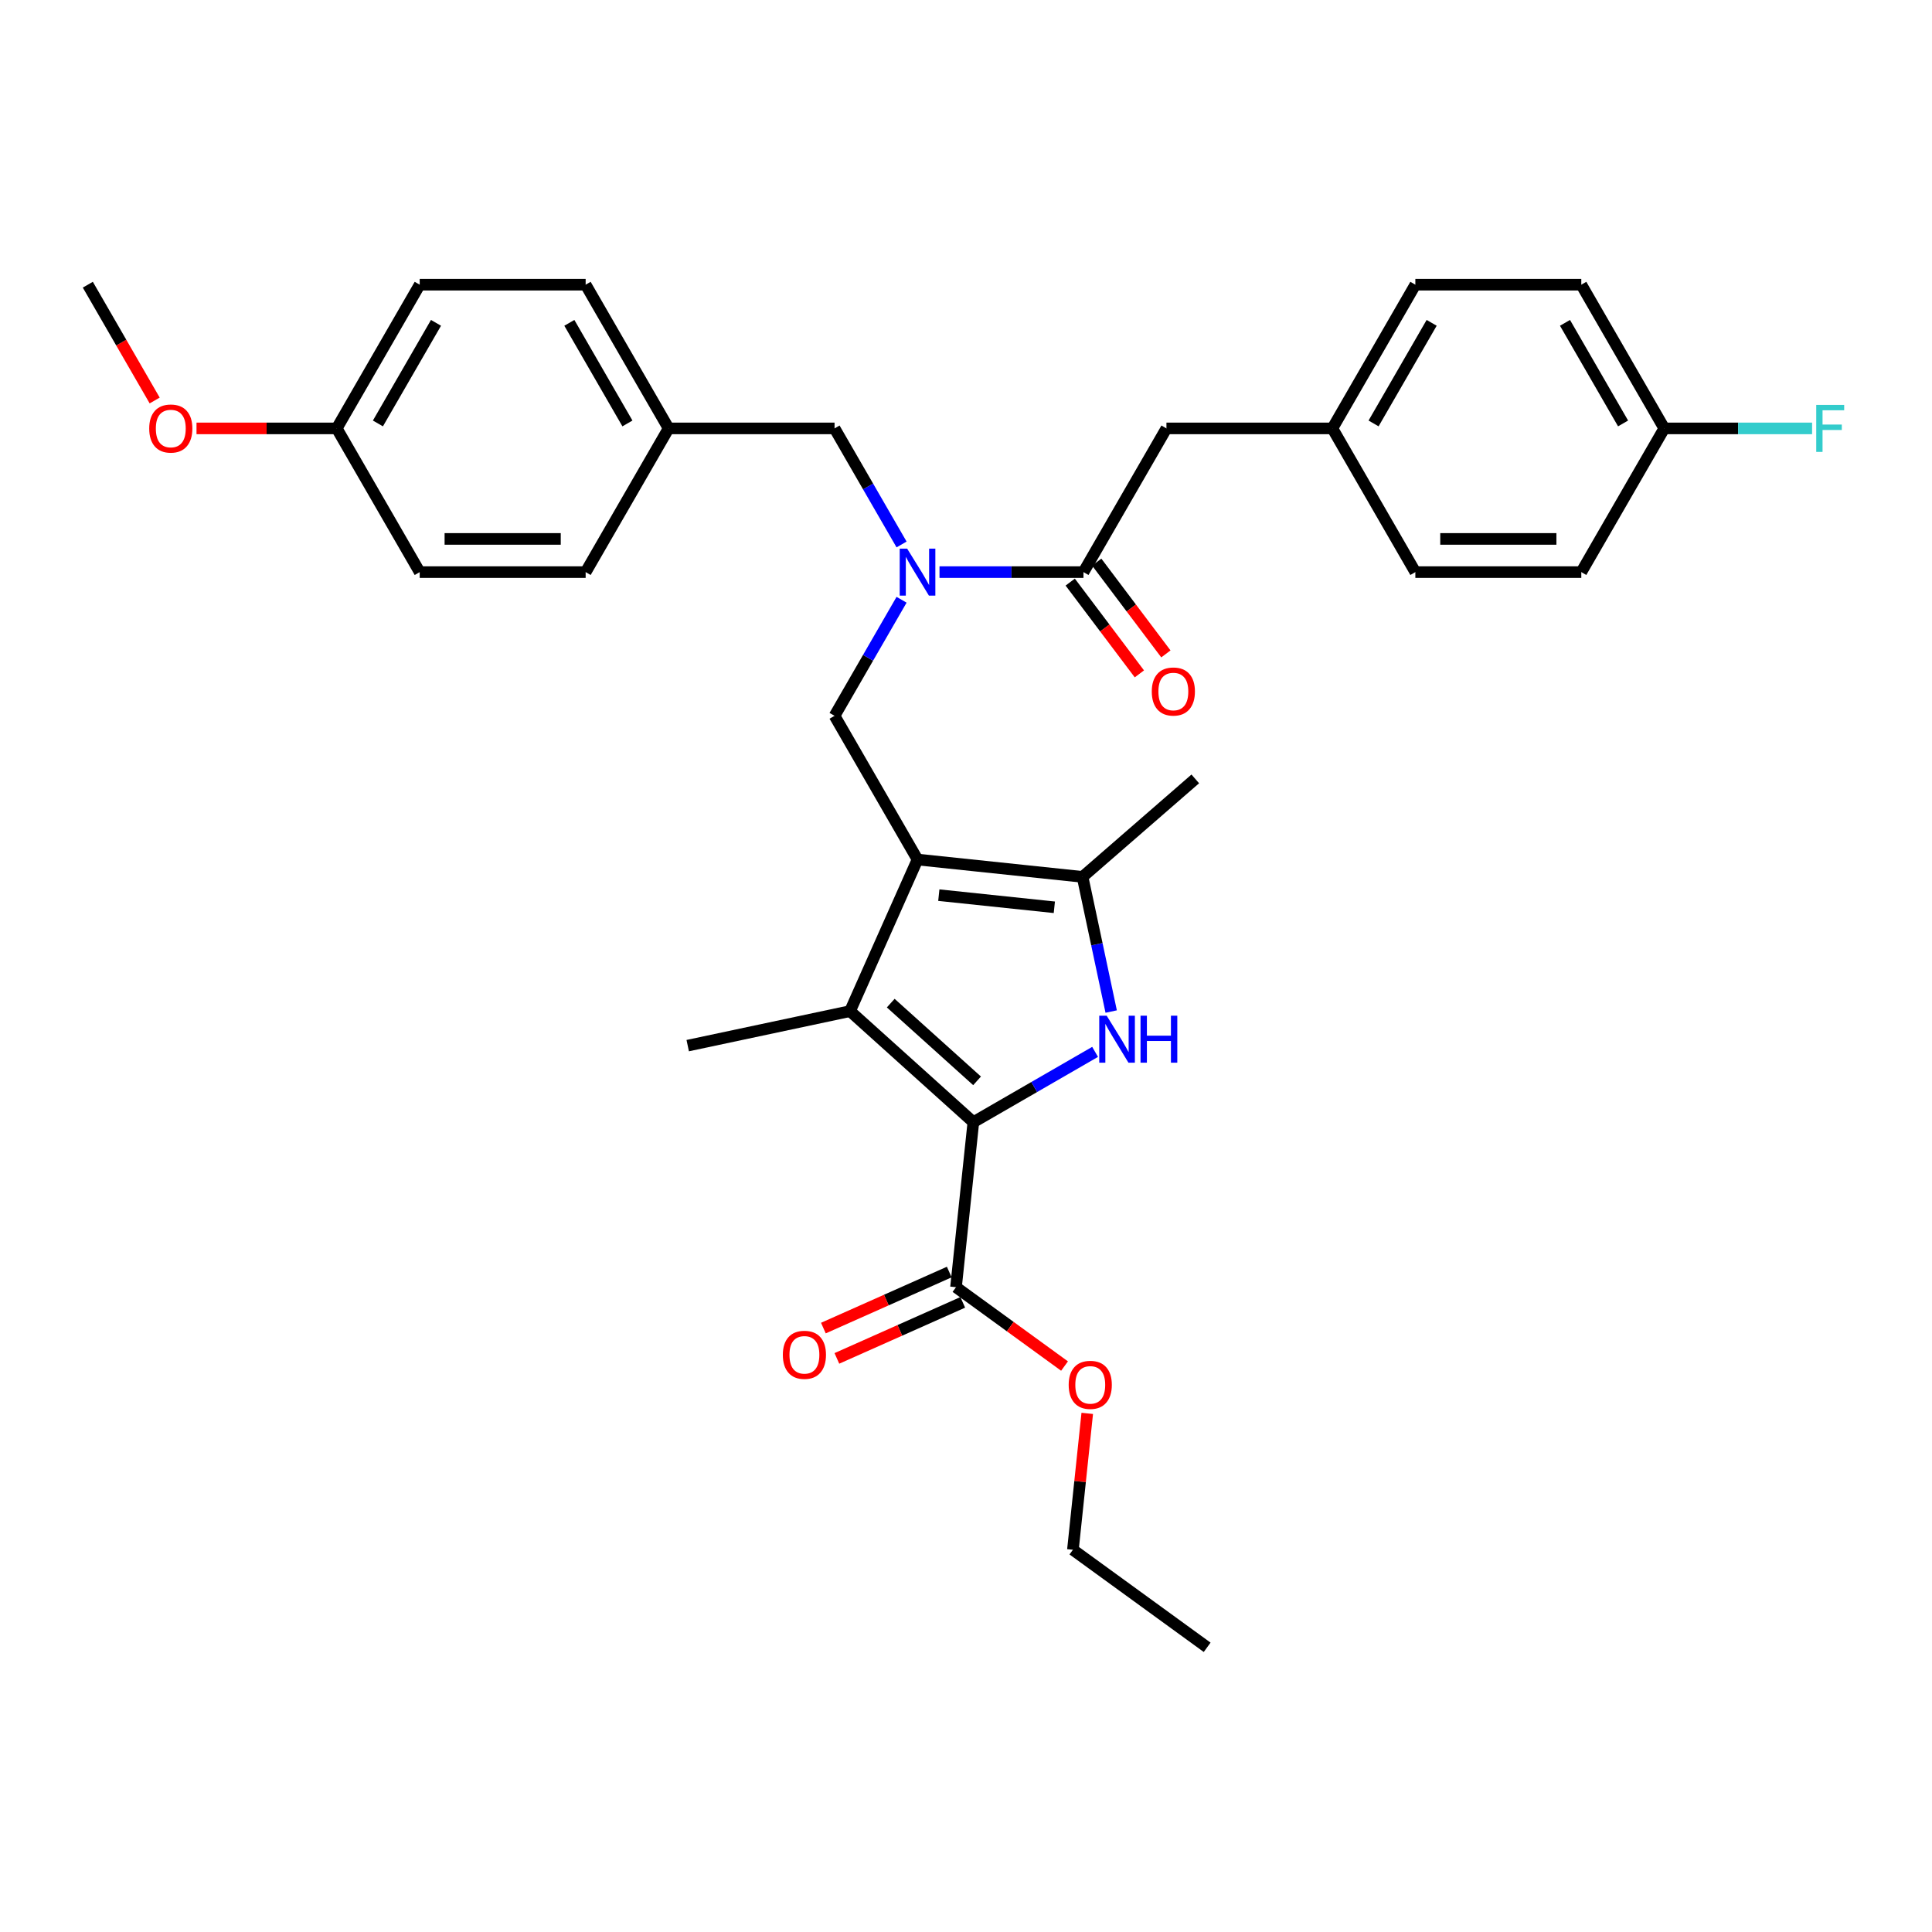 <?xml version='1.0' encoding='iso-8859-1'?>
<svg version='1.1' baseProfile='full'
              xmlns='http://www.w3.org/2000/svg'
                      xmlns:rdkit='http://www.rdkit.org/xml'
                      xmlns:xlink='http://www.w3.org/1999/xlink'
                  xml:space='preserve'
width='1000px' height='1000px' viewBox='0 0 1000 1000'>
<!-- END OF HEADER -->
<rect style='opacity:1.0;fill:#FFFFFF;stroke:none' width='1000' height='1000' x='0' y='0'> </rect>
<path class='bond-2' d='M 474.911,444.893 L 439.976,523.358' style='fill:none;fill-rule:evenodd;stroke:#000000;stroke-width:6px;stroke-linecap:butt;stroke-linejoin:miter;stroke-opacity:1' />
<path class='bond-3' d='M 474.911,444.893 L 560.332,453.871' style='fill:none;fill-rule:evenodd;stroke:#000000;stroke-width:6px;stroke-linecap:butt;stroke-linejoin:miter;stroke-opacity:1' />
<path class='bond-3' d='M 485.929,463.323 L 545.723,469.608' style='fill:none;fill-rule:evenodd;stroke:#000000;stroke-width:6px;stroke-linecap:butt;stroke-linejoin:miter;stroke-opacity:1' />
<path class='bond-4' d='M 474.911,444.893 L 431.965,370.509' style='fill:none;fill-rule:evenodd;stroke:#000000;stroke-width:6px;stroke-linecap:butt;stroke-linejoin:miter;stroke-opacity:1' />
<path class='bond-0' d='M 503.806,580.831 L 439.976,523.358' style='fill:none;fill-rule:evenodd;stroke:#000000;stroke-width:6px;stroke-linecap:butt;stroke-linejoin:miter;stroke-opacity:1' />
<path class='bond-0' d='M 505.726,559.444 L 461.045,519.213' style='fill:none;fill-rule:evenodd;stroke:#000000;stroke-width:6px;stroke-linecap:butt;stroke-linejoin:miter;stroke-opacity:1' />
<path class='bond-7' d='M 503.806,580.831 L 494.828,666.252' style='fill:none;fill-rule:evenodd;stroke:#000000;stroke-width:6px;stroke-linecap:butt;stroke-linejoin:miter;stroke-opacity:1' />
<path class='bond-32' d='M 503.806,580.831 L 535.312,562.641' style='fill:none;fill-rule:evenodd;stroke:#000000;stroke-width:6px;stroke-linecap:butt;stroke-linejoin:miter;stroke-opacity:1' />
<path class='bond-32' d='M 535.312,562.641 L 566.818,544.451' style='fill:none;fill-rule:evenodd;stroke:#0000FF;stroke-width:6px;stroke-linecap:butt;stroke-linejoin:miter;stroke-opacity:1' />
<path class='bond-1' d='M 575.148,523.576 L 567.74,488.723' style='fill:none;fill-rule:evenodd;stroke:#0000FF;stroke-width:6px;stroke-linecap:butt;stroke-linejoin:miter;stroke-opacity:1' />
<path class='bond-1' d='M 567.74,488.723 L 560.332,453.871' style='fill:none;fill-rule:evenodd;stroke:#000000;stroke-width:6px;stroke-linecap:butt;stroke-linejoin:miter;stroke-opacity:1' />
<path class='bond-15' d='M 439.976,523.358 L 355.962,541.216' style='fill:none;fill-rule:evenodd;stroke:#000000;stroke-width:6px;stroke-linecap:butt;stroke-linejoin:miter;stroke-opacity:1' />
<path class='bond-18' d='M 560.332,453.871 L 618.674,403.157' style='fill:none;fill-rule:evenodd;stroke:#000000;stroke-width:6px;stroke-linecap:butt;stroke-linejoin:miter;stroke-opacity:1' />
<path class='bond-5' d='M 431.965,370.509 L 449.308,340.471' style='fill:none;fill-rule:evenodd;stroke:#000000;stroke-width:6px;stroke-linecap:butt;stroke-linejoin:miter;stroke-opacity:1' />
<path class='bond-5' d='M 449.308,340.471 L 466.65,310.434' style='fill:none;fill-rule:evenodd;stroke:#0000FF;stroke-width:6px;stroke-linecap:butt;stroke-linejoin:miter;stroke-opacity:1' />
<path class='bond-6' d='M 486.283,296.124 L 523.543,296.124' style='fill:none;fill-rule:evenodd;stroke:#0000FF;stroke-width:6px;stroke-linecap:butt;stroke-linejoin:miter;stroke-opacity:1' />
<path class='bond-6' d='M 523.543,296.124 L 560.802,296.124' style='fill:none;fill-rule:evenodd;stroke:#000000;stroke-width:6px;stroke-linecap:butt;stroke-linejoin:miter;stroke-opacity:1' />
<path class='bond-9' d='M 466.65,281.815 L 449.308,251.778' style='fill:none;fill-rule:evenodd;stroke:#0000FF;stroke-width:6px;stroke-linecap:butt;stroke-linejoin:miter;stroke-opacity:1' />
<path class='bond-9' d='M 449.308,251.778 L 431.965,221.74' style='fill:none;fill-rule:evenodd;stroke:#000000;stroke-width:6px;stroke-linecap:butt;stroke-linejoin:miter;stroke-opacity:1' />
<path class='bond-8' d='M 560.802,296.124 L 603.748,221.74' style='fill:none;fill-rule:evenodd;stroke:#000000;stroke-width:6px;stroke-linecap:butt;stroke-linejoin:miter;stroke-opacity:1' />
<path class='bond-10' d='M 553.943,301.294 L 571.842,325.045' style='fill:none;fill-rule:evenodd;stroke:#000000;stroke-width:6px;stroke-linecap:butt;stroke-linejoin:miter;stroke-opacity:1' />
<path class='bond-10' d='M 571.842,325.045 L 589.741,348.797' style='fill:none;fill-rule:evenodd;stroke:#FF0000;stroke-width:6px;stroke-linecap:butt;stroke-linejoin:miter;stroke-opacity:1' />
<path class='bond-10' d='M 567.662,290.955 L 585.561,314.707' style='fill:none;fill-rule:evenodd;stroke:#000000;stroke-width:6px;stroke-linecap:butt;stroke-linejoin:miter;stroke-opacity:1' />
<path class='bond-10' d='M 585.561,314.707 L 603.46,338.458' style='fill:none;fill-rule:evenodd;stroke:#FF0000;stroke-width:6px;stroke-linecap:butt;stroke-linejoin:miter;stroke-opacity:1' />
<path class='bond-11' d='M 491.334,658.405 L 458.758,672.909' style='fill:none;fill-rule:evenodd;stroke:#000000;stroke-width:6px;stroke-linecap:butt;stroke-linejoin:miter;stroke-opacity:1' />
<path class='bond-11' d='M 458.758,672.909 L 426.182,687.413' style='fill:none;fill-rule:evenodd;stroke:#FF0000;stroke-width:6px;stroke-linecap:butt;stroke-linejoin:miter;stroke-opacity:1' />
<path class='bond-11' d='M 498.321,674.098 L 465.745,688.602' style='fill:none;fill-rule:evenodd;stroke:#000000;stroke-width:6px;stroke-linecap:butt;stroke-linejoin:miter;stroke-opacity:1' />
<path class='bond-11' d='M 465.745,688.602 L 433.169,703.106' style='fill:none;fill-rule:evenodd;stroke:#FF0000;stroke-width:6px;stroke-linecap:butt;stroke-linejoin:miter;stroke-opacity:1' />
<path class='bond-14' d='M 494.828,666.252 L 522.915,686.658' style='fill:none;fill-rule:evenodd;stroke:#000000;stroke-width:6px;stroke-linecap:butt;stroke-linejoin:miter;stroke-opacity:1' />
<path class='bond-14' d='M 522.915,686.658 L 551.002,707.065' style='fill:none;fill-rule:evenodd;stroke:#FF0000;stroke-width:6px;stroke-linecap:butt;stroke-linejoin:miter;stroke-opacity:1' />
<path class='bond-12' d='M 603.748,221.74 L 689.639,221.74' style='fill:none;fill-rule:evenodd;stroke:#000000;stroke-width:6px;stroke-linecap:butt;stroke-linejoin:miter;stroke-opacity:1' />
<path class='bond-13' d='M 431.965,221.74 L 346.074,221.74' style='fill:none;fill-rule:evenodd;stroke:#000000;stroke-width:6px;stroke-linecap:butt;stroke-linejoin:miter;stroke-opacity:1' />
<path class='bond-22' d='M 689.639,221.74 L 732.585,296.124' style='fill:none;fill-rule:evenodd;stroke:#000000;stroke-width:6px;stroke-linecap:butt;stroke-linejoin:miter;stroke-opacity:1' />
<path class='bond-23' d='M 689.639,221.74 L 732.585,147.356' style='fill:none;fill-rule:evenodd;stroke:#000000;stroke-width:6px;stroke-linecap:butt;stroke-linejoin:miter;stroke-opacity:1' />
<path class='bond-23' d='M 710.958,219.172 L 741.02,167.103' style='fill:none;fill-rule:evenodd;stroke:#000000;stroke-width:6px;stroke-linecap:butt;stroke-linejoin:miter;stroke-opacity:1' />
<path class='bond-20' d='M 346.074,221.74 L 303.129,296.124' style='fill:none;fill-rule:evenodd;stroke:#000000;stroke-width:6px;stroke-linecap:butt;stroke-linejoin:miter;stroke-opacity:1' />
<path class='bond-21' d='M 346.074,221.74 L 303.129,147.356' style='fill:none;fill-rule:evenodd;stroke:#000000;stroke-width:6px;stroke-linecap:butt;stroke-linejoin:miter;stroke-opacity:1' />
<path class='bond-21' d='M 324.756,219.172 L 294.694,167.103' style='fill:none;fill-rule:evenodd;stroke:#000000;stroke-width:6px;stroke-linecap:butt;stroke-linejoin:miter;stroke-opacity:1' />
<path class='bond-29' d='M 562.757,731.562 L 559.047,766.86' style='fill:none;fill-rule:evenodd;stroke:#FF0000;stroke-width:6px;stroke-linecap:butt;stroke-linejoin:miter;stroke-opacity:1' />
<path class='bond-29' d='M 559.047,766.86 L 555.337,802.158' style='fill:none;fill-rule:evenodd;stroke:#000000;stroke-width:6px;stroke-linecap:butt;stroke-linejoin:miter;stroke-opacity:1' />
<path class='bond-16' d='M 861.422,221.74 L 818.476,147.356' style='fill:none;fill-rule:evenodd;stroke:#000000;stroke-width:6px;stroke-linecap:butt;stroke-linejoin:miter;stroke-opacity:1' />
<path class='bond-16' d='M 840.103,219.172 L 810.041,167.103' style='fill:none;fill-rule:evenodd;stroke:#000000;stroke-width:6px;stroke-linecap:butt;stroke-linejoin:miter;stroke-opacity:1' />
<path class='bond-19' d='M 861.422,221.74 L 899.678,221.74' style='fill:none;fill-rule:evenodd;stroke:#000000;stroke-width:6px;stroke-linecap:butt;stroke-linejoin:miter;stroke-opacity:1' />
<path class='bond-19' d='M 899.678,221.74 L 937.934,221.74' style='fill:none;fill-rule:evenodd;stroke:#33CCCC;stroke-width:6px;stroke-linecap:butt;stroke-linejoin:miter;stroke-opacity:1' />
<path class='bond-34' d='M 861.422,221.74 L 818.476,296.124' style='fill:none;fill-rule:evenodd;stroke:#000000;stroke-width:6px;stroke-linecap:butt;stroke-linejoin:miter;stroke-opacity:1' />
<path class='bond-17' d='M 174.292,221.74 L 217.237,147.356' style='fill:none;fill-rule:evenodd;stroke:#000000;stroke-width:6px;stroke-linecap:butt;stroke-linejoin:miter;stroke-opacity:1' />
<path class='bond-17' d='M 195.61,219.172 L 225.672,167.103' style='fill:none;fill-rule:evenodd;stroke:#000000;stroke-width:6px;stroke-linecap:butt;stroke-linejoin:miter;stroke-opacity:1' />
<path class='bond-28' d='M 174.292,221.74 L 138.002,221.74' style='fill:none;fill-rule:evenodd;stroke:#000000;stroke-width:6px;stroke-linecap:butt;stroke-linejoin:miter;stroke-opacity:1' />
<path class='bond-28' d='M 138.002,221.74 L 101.713,221.74' style='fill:none;fill-rule:evenodd;stroke:#FF0000;stroke-width:6px;stroke-linecap:butt;stroke-linejoin:miter;stroke-opacity:1' />
<path class='bond-33' d='M 174.292,221.74 L 217.237,296.124' style='fill:none;fill-rule:evenodd;stroke:#000000;stroke-width:6px;stroke-linecap:butt;stroke-linejoin:miter;stroke-opacity:1' />
<path class='bond-27' d='M 303.129,296.124 L 217.237,296.124' style='fill:none;fill-rule:evenodd;stroke:#000000;stroke-width:6px;stroke-linecap:butt;stroke-linejoin:miter;stroke-opacity:1' />
<path class='bond-27' d='M 290.245,278.946 L 230.121,278.946' style='fill:none;fill-rule:evenodd;stroke:#000000;stroke-width:6px;stroke-linecap:butt;stroke-linejoin:miter;stroke-opacity:1' />
<path class='bond-26' d='M 303.129,147.356 L 217.237,147.356' style='fill:none;fill-rule:evenodd;stroke:#000000;stroke-width:6px;stroke-linecap:butt;stroke-linejoin:miter;stroke-opacity:1' />
<path class='bond-25' d='M 732.585,296.124 L 818.476,296.124' style='fill:none;fill-rule:evenodd;stroke:#000000;stroke-width:6px;stroke-linecap:butt;stroke-linejoin:miter;stroke-opacity:1' />
<path class='bond-25' d='M 745.469,278.946 L 805.593,278.946' style='fill:none;fill-rule:evenodd;stroke:#000000;stroke-width:6px;stroke-linecap:butt;stroke-linejoin:miter;stroke-opacity:1' />
<path class='bond-24' d='M 732.585,147.356 L 818.476,147.356' style='fill:none;fill-rule:evenodd;stroke:#000000;stroke-width:6px;stroke-linecap:butt;stroke-linejoin:miter;stroke-opacity:1' />
<path class='bond-30' d='M 80.059,207.293 L 62.757,177.325' style='fill:none;fill-rule:evenodd;stroke:#FF0000;stroke-width:6px;stroke-linecap:butt;stroke-linejoin:miter;stroke-opacity:1' />
<path class='bond-30' d='M 62.757,177.325 L 45.455,147.356' style='fill:none;fill-rule:evenodd;stroke:#000000;stroke-width:6px;stroke-linecap:butt;stroke-linejoin:miter;stroke-opacity:1' />
<path class='bond-31' d='M 555.337,802.158 L 624.825,852.644' style='fill:none;fill-rule:evenodd;stroke:#000000;stroke-width:6px;stroke-linecap:butt;stroke-linejoin:miter;stroke-opacity:1' />
<path  class='atom-2' d='M 572.813 525.723
L 580.784 538.607
Q 581.574 539.878, 582.845 542.18
Q 584.116 544.482, 584.185 544.619
L 584.185 525.723
L 587.414 525.723
L 587.414 550.047
L 584.082 550.047
L 575.527 535.961
Q 574.531 534.312, 573.466 532.422
Q 572.435 530.533, 572.126 529.949
L 572.126 550.047
L 568.965 550.047
L 568.965 525.723
L 572.813 525.723
' fill='#0000FF'/>
<path  class='atom-2' d='M 590.335 525.723
L 593.633 525.723
L 593.633 536.064
L 606.07 536.064
L 606.07 525.723
L 609.368 525.723
L 609.368 550.047
L 606.07 550.047
L 606.07 538.813
L 593.633 538.813
L 593.633 550.047
L 590.335 550.047
L 590.335 525.723
' fill='#0000FF'/>
<path  class='atom-6' d='M 469.534 283.962
L 477.505 296.846
Q 478.295 298.117, 479.566 300.419
Q 480.838 302.721, 480.906 302.858
L 480.906 283.962
L 484.136 283.962
L 484.136 308.287
L 480.803 308.287
L 472.249 294.201
Q 471.252 292.551, 470.187 290.662
Q 469.156 288.772, 468.847 288.188
L 468.847 308.287
L 465.686 308.287
L 465.686 283.962
L 469.534 283.962
' fill='#0000FF'/>
<path  class='atom-11' d='M 596.16 357.928
Q 596.16 352.088, 599.046 348.824
Q 601.932 345.56, 607.326 345.56
Q 612.72 345.56, 615.606 348.824
Q 618.492 352.088, 618.492 357.928
Q 618.492 363.838, 615.571 367.204
Q 612.651 370.537, 607.326 370.537
Q 601.966 370.537, 599.046 367.204
Q 596.16 363.872, 596.16 357.928
M 607.326 367.789
Q 611.036 367.789, 613.029 365.315
Q 615.056 362.807, 615.056 357.928
Q 615.056 353.153, 613.029 350.748
Q 611.036 348.308, 607.326 348.308
Q 603.615 348.308, 601.588 350.713
Q 599.596 353.118, 599.596 357.928
Q 599.596 362.841, 601.588 365.315
Q 603.615 367.789, 607.326 367.789
' fill='#FF0000'/>
<path  class='atom-12' d='M 405.196 701.255
Q 405.196 695.415, 408.082 692.151
Q 410.968 688.887, 416.362 688.887
Q 421.756 688.887, 424.642 692.151
Q 427.528 695.415, 427.528 701.255
Q 427.528 707.165, 424.608 710.532
Q 421.687 713.864, 416.362 713.864
Q 411.002 713.864, 408.082 710.532
Q 405.196 707.199, 405.196 701.255
M 416.362 711.116
Q 420.072 711.116, 422.065 708.642
Q 424.092 706.134, 424.092 701.255
Q 424.092 696.48, 422.065 694.075
Q 420.072 691.636, 416.362 691.636
Q 412.651 691.636, 410.624 694.041
Q 408.632 696.445, 408.632 701.255
Q 408.632 706.168, 410.624 708.642
Q 412.651 711.116, 416.362 711.116
' fill='#FF0000'/>
<path  class='atom-15' d='M 553.149 716.806
Q 553.149 710.965, 556.035 707.701
Q 558.921 704.438, 564.315 704.438
Q 569.709 704.438, 572.595 707.701
Q 575.481 710.965, 575.481 716.806
Q 575.481 722.715, 572.561 726.082
Q 569.64 729.415, 564.315 729.415
Q 558.956 729.415, 556.035 726.082
Q 553.149 722.75, 553.149 716.806
M 564.315 726.666
Q 568.026 726.666, 570.018 724.193
Q 572.045 721.685, 572.045 716.806
Q 572.045 712.03, 570.018 709.625
Q 568.026 707.186, 564.315 707.186
Q 560.605 707.186, 558.578 709.591
Q 556.585 711.996, 556.585 716.806
Q 556.585 721.719, 558.578 724.193
Q 560.605 726.666, 564.315 726.666
' fill='#FF0000'/>
<path  class='atom-20' d='M 940.081 209.578
L 954.545 209.578
L 954.545 212.361
L 943.345 212.361
L 943.345 219.748
L 953.309 219.748
L 953.309 222.565
L 943.345 222.565
L 943.345 233.903
L 940.081 233.903
L 940.081 209.578
' fill='#33CCCC'/>
<path  class='atom-29' d='M 77.234 221.809
Q 77.234 215.969, 80.12 212.705
Q 83.006 209.441, 88.4 209.441
Q 93.794 209.441, 96.68 212.705
Q 99.566 215.969, 99.566 221.809
Q 99.566 227.718, 96.646 231.085
Q 93.725 234.418, 88.4 234.418
Q 83.041 234.418, 80.12 231.085
Q 77.234 227.753, 77.234 221.809
M 88.4 231.669
Q 92.111 231.669, 94.103 229.196
Q 96.13 226.688, 96.13 221.809
Q 96.13 217.034, 94.103 214.629
Q 92.111 212.189, 88.4 212.189
Q 84.69 212.189, 82.663 214.594
Q 80.67 216.999, 80.67 221.809
Q 80.67 226.722, 82.663 229.196
Q 84.69 231.669, 88.4 231.669
' fill='#FF0000'/>
</svg>
